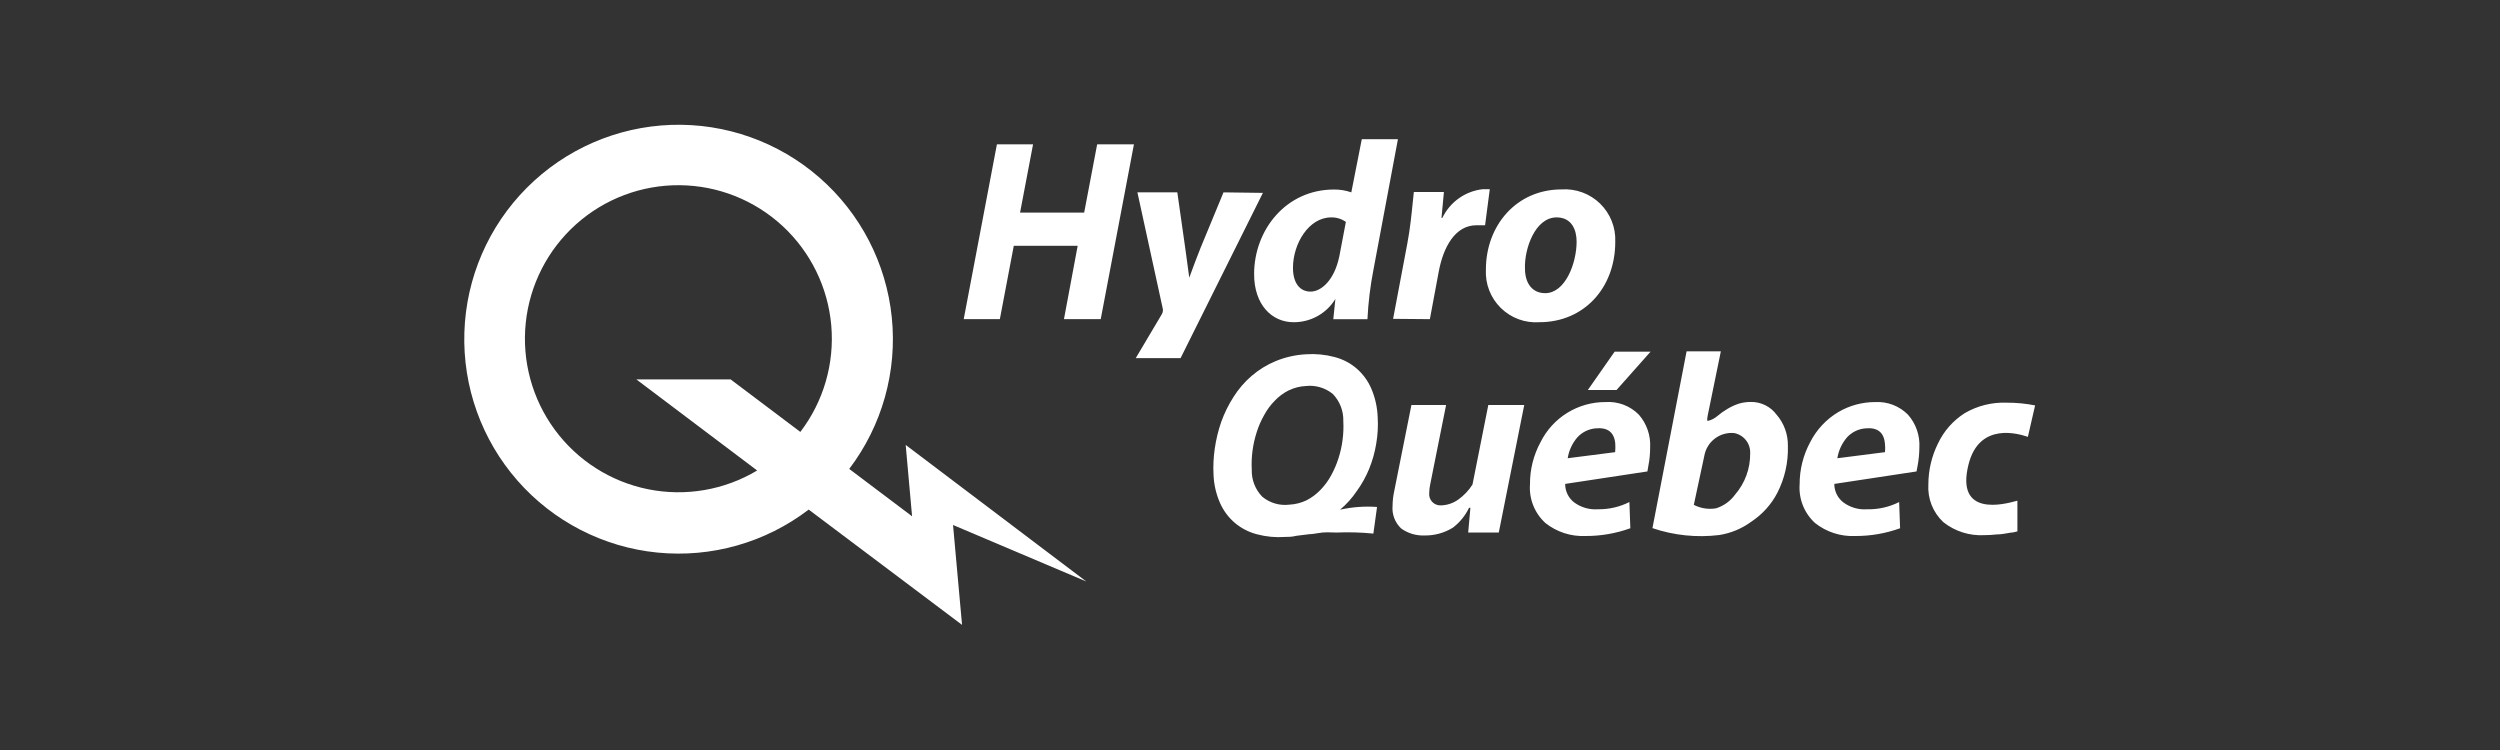 <?xml version="1.0" encoding="UTF-8" standalone="no"?>
<!DOCTYPE svg PUBLIC "-//W3C//DTD SVG 1.1//EN" "http://www.w3.org/Graphics/SVG/1.1/DTD/svg11.dtd">
<svg width="100%" height="100%" viewBox="0 0 200 60" version="1.1" xmlns="http://www.w3.org/2000/svg" xmlns:xlink="http://www.w3.org/1999/xlink" xml:space="preserve" xmlns:serif="http://www.serif.com/" style="fill-rule:evenodd;clip-rule:evenodd;stroke-linejoin:round;stroke-miterlimit:2;">
    <rect x="0" y="0" width="200" height="60" fill="#333333" stroke="none"/>
    <g id="Artboard1" transform="matrix(1,0,0,1.5,0,0)">
        <rect x="0" y="0" width="200" height="40" style="fill:none;"/>
        <g id="Hydro-Quebec" serif:id="Hydro Quebec" transform="matrix(1,0,0,0.667,0,6.667)">
            <g transform="matrix(0.838,0,0,0.838,16.175,-63.825)">
                <path d="M104.182,94.98C104.984,94.988 105.774,94.787 106.475,94.398C107.176,94.009 107.764,93.444 108.182,92.76L107.982,94.69L111.242,94.69C111.319,93.111 111.51,91.541 111.812,89.99L114.152,77.519L110.702,77.519L109.702,82.59C109.168,82.404 108.607,82.313 108.042,82.32C103.462,82.32 100.422,86.18 100.422,90.39C100.422,93.33 102.132,94.98 104.182,94.98ZM107.772,84.98C108.276,84.967 108.77,85.118 109.182,85.409L108.562,88.67C108.092,90.97 106.832,92.06 105.812,92.06C104.792,92.06 104.132,91.25 104.132,89.79C104.132,87.49 105.642,84.98 107.772,84.98ZM78.079,84.519L84.199,84.519L85.439,78.009L88.949,78.009L85.779,94.689L82.269,94.689L83.579,87.689L77.479,87.689L76.149,94.689L72.699,94.689L75.869,78.009L79.319,78.009L78.079,84.519ZM95.301,87.91L97.501,82.59L101.261,82.64L93.401,98.41L89.121,98.41L91.621,94.2C91.672,94.108 91.704,94.006 91.714,93.901C91.725,93.796 91.713,93.69 91.681,93.59L89.281,82.59L93.091,82.59L93.841,87.86L93.95,88.653L93.95,88.655C94.065,89.489 94.154,90.136 94.231,90.73C94.298,90.551 94.366,90.367 94.438,90.173L94.438,90.172L94.438,90.172C94.655,89.584 94.911,88.894 95.301,87.91ZM118.041,90.189L117.201,94.689L113.691,94.659L115.051,87.459C115.312,86.098 115.461,84.604 115.57,83.517L115.57,83.516L115.571,83.514C115.608,83.14 115.641,82.815 115.671,82.559L118.541,82.559C118.497,83.015 118.456,83.468 118.414,83.924C118.381,84.289 118.347,84.656 118.311,85.029L118.391,85.029C118.749,84.282 119.291,83.638 119.966,83.159C120.642,82.679 121.428,82.38 122.251,82.289L122.921,82.289L122.471,85.729L121.651,85.729C119.611,85.729 118.481,87.809 118.041,90.189ZM127.67,94.979C131.88,94.979 134.9,91.739 134.9,87.309C134.928,86.634 134.814,85.96 134.564,85.332C134.315,84.704 133.936,84.135 133.452,83.663C132.968,83.192 132.39,82.827 131.755,82.594C131.121,82.36 130.445,82.263 129.77,82.309C125.47,82.309 122.55,85.749 122.55,89.949C122.513,90.627 122.62,91.305 122.866,91.938C123.111,92.572 123.489,93.145 123.973,93.621C124.458,94.097 125.038,94.464 125.675,94.699C126.313,94.933 126.993,95.028 127.67,94.979ZM129.3,84.979C130.74,84.979 131.21,86.169 131.21,87.289C131.21,89.369 130.12,92.209 128.21,92.209C126.98,92.209 126.28,91.269 126.28,89.859C126.21,87.979 127.25,84.979 129.3,84.979ZM119.89,111.919C120.441,111.531 120.91,111.038 121.27,110.469L122.78,102.879L126.21,102.879L123.78,115.049L120.86,115.049L121.07,112.689L120.94,112.689C120.584,113.438 120.052,114.09 119.39,114.589C118.57,115.093 117.622,115.35 116.66,115.329C115.877,115.356 115.107,115.124 114.47,114.669C114.175,114.394 113.947,114.056 113.803,113.68C113.659,113.304 113.603,112.9 113.64,112.499C113.643,112.059 113.69,111.62 113.78,111.189L115.44,102.879L118.75,102.879L117.23,110.469C117.175,110.729 117.145,110.993 117.14,111.259C117.121,111.413 117.135,111.57 117.183,111.718C117.231,111.866 117.31,112.002 117.416,112.117C117.522,112.231 117.651,112.321 117.795,112.38C117.939,112.439 118.094,112.466 118.25,112.459C118.837,112.444 119.408,112.256 119.89,111.919ZM133.979,102.599C132.686,102.592 131.418,102.949 130.318,103.628C129.219,104.306 128.332,105.281 127.759,106.439C127.094,107.667 126.75,109.043 126.759,110.439C126.707,111.127 126.813,111.817 127.068,112.458C127.322,113.099 127.719,113.674 128.229,114.139C129.317,115.003 130.681,115.444 132.069,115.379C133.524,115.385 134.97,115.134 136.339,114.639L136.249,112.139C135.319,112.608 134.29,112.844 133.249,112.829C132.434,112.888 131.626,112.654 130.969,112.169C130.701,111.961 130.485,111.694 130.338,111.388C130.19,111.083 130.115,110.748 130.119,110.409L137.969,109.219L138.059,108.689C138.173,108.116 138.23,107.533 138.229,106.949C138.295,105.798 137.908,104.667 137.149,103.799C136.737,103.383 136.241,103.061 135.694,102.854C135.147,102.647 134.562,102.56 133.979,102.599ZM134.899,107.379L130.359,107.959C130.475,107.218 130.797,106.525 131.289,105.959C131.74,105.471 132.357,105.168 133.019,105.109C134.169,104.999 134.789,105.469 134.899,106.539C134.918,106.819 134.915,107.1 134.889,107.379L134.899,107.379ZM156.201,103.55C157.269,102.925 158.484,102.597 159.721,102.6C160.296,102.568 160.872,102.659 161.409,102.866C161.947,103.073 162.435,103.391 162.841,103.8C163.607,104.664 163.999,105.797 163.931,106.95C163.927,107.534 163.87,108.116 163.761,108.69L163.661,109.22L155.811,110.41C155.809,110.75 155.886,111.085 156.035,111.39C156.184,111.696 156.402,111.962 156.671,112.17C157.324,112.655 158.13,112.889 158.941,112.83C160.002,112.854 161.053,112.617 162.001,112.14L162.091,114.64C160.722,115.134 159.277,115.385 157.821,115.38C156.43,115.446 155.062,115.005 153.971,114.14C153.462,113.675 153.064,113.1 152.81,112.459C152.555,111.818 152.45,111.128 152.501,110.44C152.497,109.044 152.84,107.669 153.501,106.44C154.108,105.24 155.045,104.237 156.201,103.55ZM156.101,107.96L160.651,107.38C160.677,107.1 160.674,106.819 160.641,106.54C160.541,105.47 159.911,105 158.771,105.11C158.105,105.166 157.485,105.47 157.031,105.96C156.54,106.526 156.217,107.219 156.101,107.96ZM132.281,101.449L135.021,101.449L138.271,97.789L134.841,97.789L132.281,101.449ZM146.739,102.739C147.104,102.636 147.481,102.586 147.859,102.589C148.33,102.584 148.795,102.69 149.217,102.899C149.64,103.107 150.007,103.412 150.289,103.789C151.013,104.619 151.401,105.688 151.379,106.789C151.426,108.336 151.082,109.87 150.379,111.249C149.804,112.361 148.953,113.307 147.909,113.999C146.996,114.674 145.932,115.117 144.809,115.289C142.667,115.548 140.493,115.322 138.449,114.629L141.709,97.759L144.979,97.759L143.729,103.859C143.729,103.859 143.609,104.399 143.729,104.399C144.061,104.323 144.369,104.169 144.629,103.949C144.94,103.682 145.275,103.444 145.629,103.239C145.979,103.03 146.351,102.862 146.739,102.739ZM144.519,112.739C145.251,112.51 145.89,112.05 146.339,111.429C147.286,110.336 147.798,108.934 147.779,107.489C147.799,107.038 147.657,106.595 147.378,106.241C147.099,105.887 146.702,105.645 146.259,105.559C145.595,105.494 144.931,105.682 144.401,106.087C143.87,106.491 143.512,107.081 143.399,107.739L142.399,112.409C143.052,112.744 143.795,112.86 144.519,112.739ZM174.29,105.919L174.98,102.919C174.085,102.742 173.173,102.655 172.26,102.659C170.859,102.605 169.471,102.952 168.26,103.659C167.154,104.361 166.269,105.363 165.71,106.549C165.106,107.764 164.792,109.102 164.79,110.459C164.748,111.127 164.854,111.797 165.101,112.419C165.349,113.042 165.731,113.602 166.22,114.059C167.325,114.935 168.713,115.376 170.12,115.299C170.521,115.298 170.922,115.275 171.32,115.229C171.706,115.229 172.107,115.156 172.51,115.084L172.65,115.059C172.817,115.059 172.99,115.015 173.16,114.971C173.204,114.96 173.247,114.949 173.29,114.939L173.29,112.009C173.256,112.017 173.207,112.03 173.147,112.047C172.086,112.334 167.362,113.613 168.62,108.569C169.647,104.423 173.505,105.666 174.208,105.893C174.244,105.904 174.272,105.913 174.29,105.919ZM111.398,108.989C111.091,109.738 110.695,110.446 110.218,111.099C109.773,111.761 109.238,112.356 108.628,112.869C109.786,112.611 110.975,112.523 112.158,112.609L111.808,115.149C110.639,115.034 109.462,115 108.288,115.049C108.147,115.049 108.005,115.044 107.86,115.038C107.565,115.027 107.261,115.016 106.938,115.049C106.741,115.07 106.554,115.101 106.377,115.13C106.123,115.171 105.89,115.209 105.678,115.209L104.468,115.359C104.028,115.469 103.658,115.469 103.358,115.469C102.467,115.533 101.572,115.448 100.708,115.219C99.938,115.023 99.22,114.657 98.608,114.149C97.994,113.632 97.505,112.983 97.178,112.249C96.798,111.394 96.584,110.475 96.548,109.539C96.505,108.701 96.545,107.86 96.668,107.029C96.792,106.161 97,105.307 97.288,104.479C97.589,103.648 97.981,102.853 98.458,102.109C98.928,101.36 99.508,100.686 100.178,100.109C100.867,99.515 101.647,99.035 102.488,98.689C103.415,98.31 104.398,98.09 105.398,98.039C106.303,97.978 107.212,98.066 108.088,98.299C108.866,98.496 109.588,98.869 110.198,99.389C110.807,99.915 111.289,100.571 111.608,101.309C111.977,102.171 112.184,103.093 112.218,104.029C112.272,104.882 112.225,105.738 112.078,106.579C111.943,107.406 111.715,108.214 111.398,108.989ZM108.468,107.989C108.657,107.41 108.791,106.814 108.868,106.209C108.947,105.613 108.97,105.01 108.938,104.409C108.951,103.934 108.869,103.462 108.698,103.019C108.526,102.576 108.268,102.172 107.938,101.829C107.581,101.536 107.169,101.318 106.725,101.188C106.282,101.057 105.817,101.017 105.358,101.069C104.789,101.097 104.231,101.24 103.718,101.489C103.215,101.739 102.761,102.078 102.378,102.489C101.981,102.892 101.644,103.35 101.378,103.849C101.083,104.365 100.845,104.912 100.668,105.479C100.296,106.631 100.136,107.841 100.198,109.049C100.183,109.524 100.264,109.998 100.436,110.441C100.608,110.884 100.867,111.288 101.198,111.629C101.554,111.925 101.966,112.145 102.41,112.276C102.853,112.407 103.319,112.445 103.778,112.389C104.346,112.361 104.904,112.222 105.418,111.979C105.917,111.723 106.37,111.385 106.758,110.979C107.15,110.576 107.486,110.122 107.758,109.629C108.047,109.107 108.285,108.558 108.468,107.989Z" style="fill:white;fill-rule:nonzero;"/>
            </g>
            <g transform="matrix(0.838,0,0,0.838,16.175,-63.825)">
                <path d="M67.16,106.689L67.77,113.499L61.77,108.979C64.909,104.848 66.362,99.678 65.833,94.517C65.305,89.355 62.835,84.587 58.923,81.178C55.012,77.768 49.952,75.972 44.766,76.153C39.581,76.334 34.658,78.478 30.994,82.152C27.329,85.826 25.198,90.754 25.03,95.94C24.863,101.126 26.672,106.182 30.091,110.084C33.511,113.987 38.285,116.444 43.448,116.96C48.611,117.475 53.777,116.009 57.9,112.859L72.54,123.859L71.68,114.329L84.4,119.719L67.16,106.689ZM57.09,105.439L50.45,100.439L41.45,100.439L52.98,109.129C49.852,111 46.139,111.638 42.567,110.918C38.994,110.198 35.818,108.172 33.658,105.236C31.499,102.3 30.512,98.664 30.889,95.039C31.267,91.414 32.982,88.06 35.699,85.632C38.417,83.203 41.943,81.875 45.587,81.907C49.232,81.939 52.734,83.328 55.409,85.803C58.084,88.278 59.741,91.661 60.056,95.292C60.37,98.923 59.32,102.541 57.11,105.439L57.09,105.439Z" style="fill:white;fill-rule:nonzero;"/>
            </g>
        </g>
    </g>
</svg>
